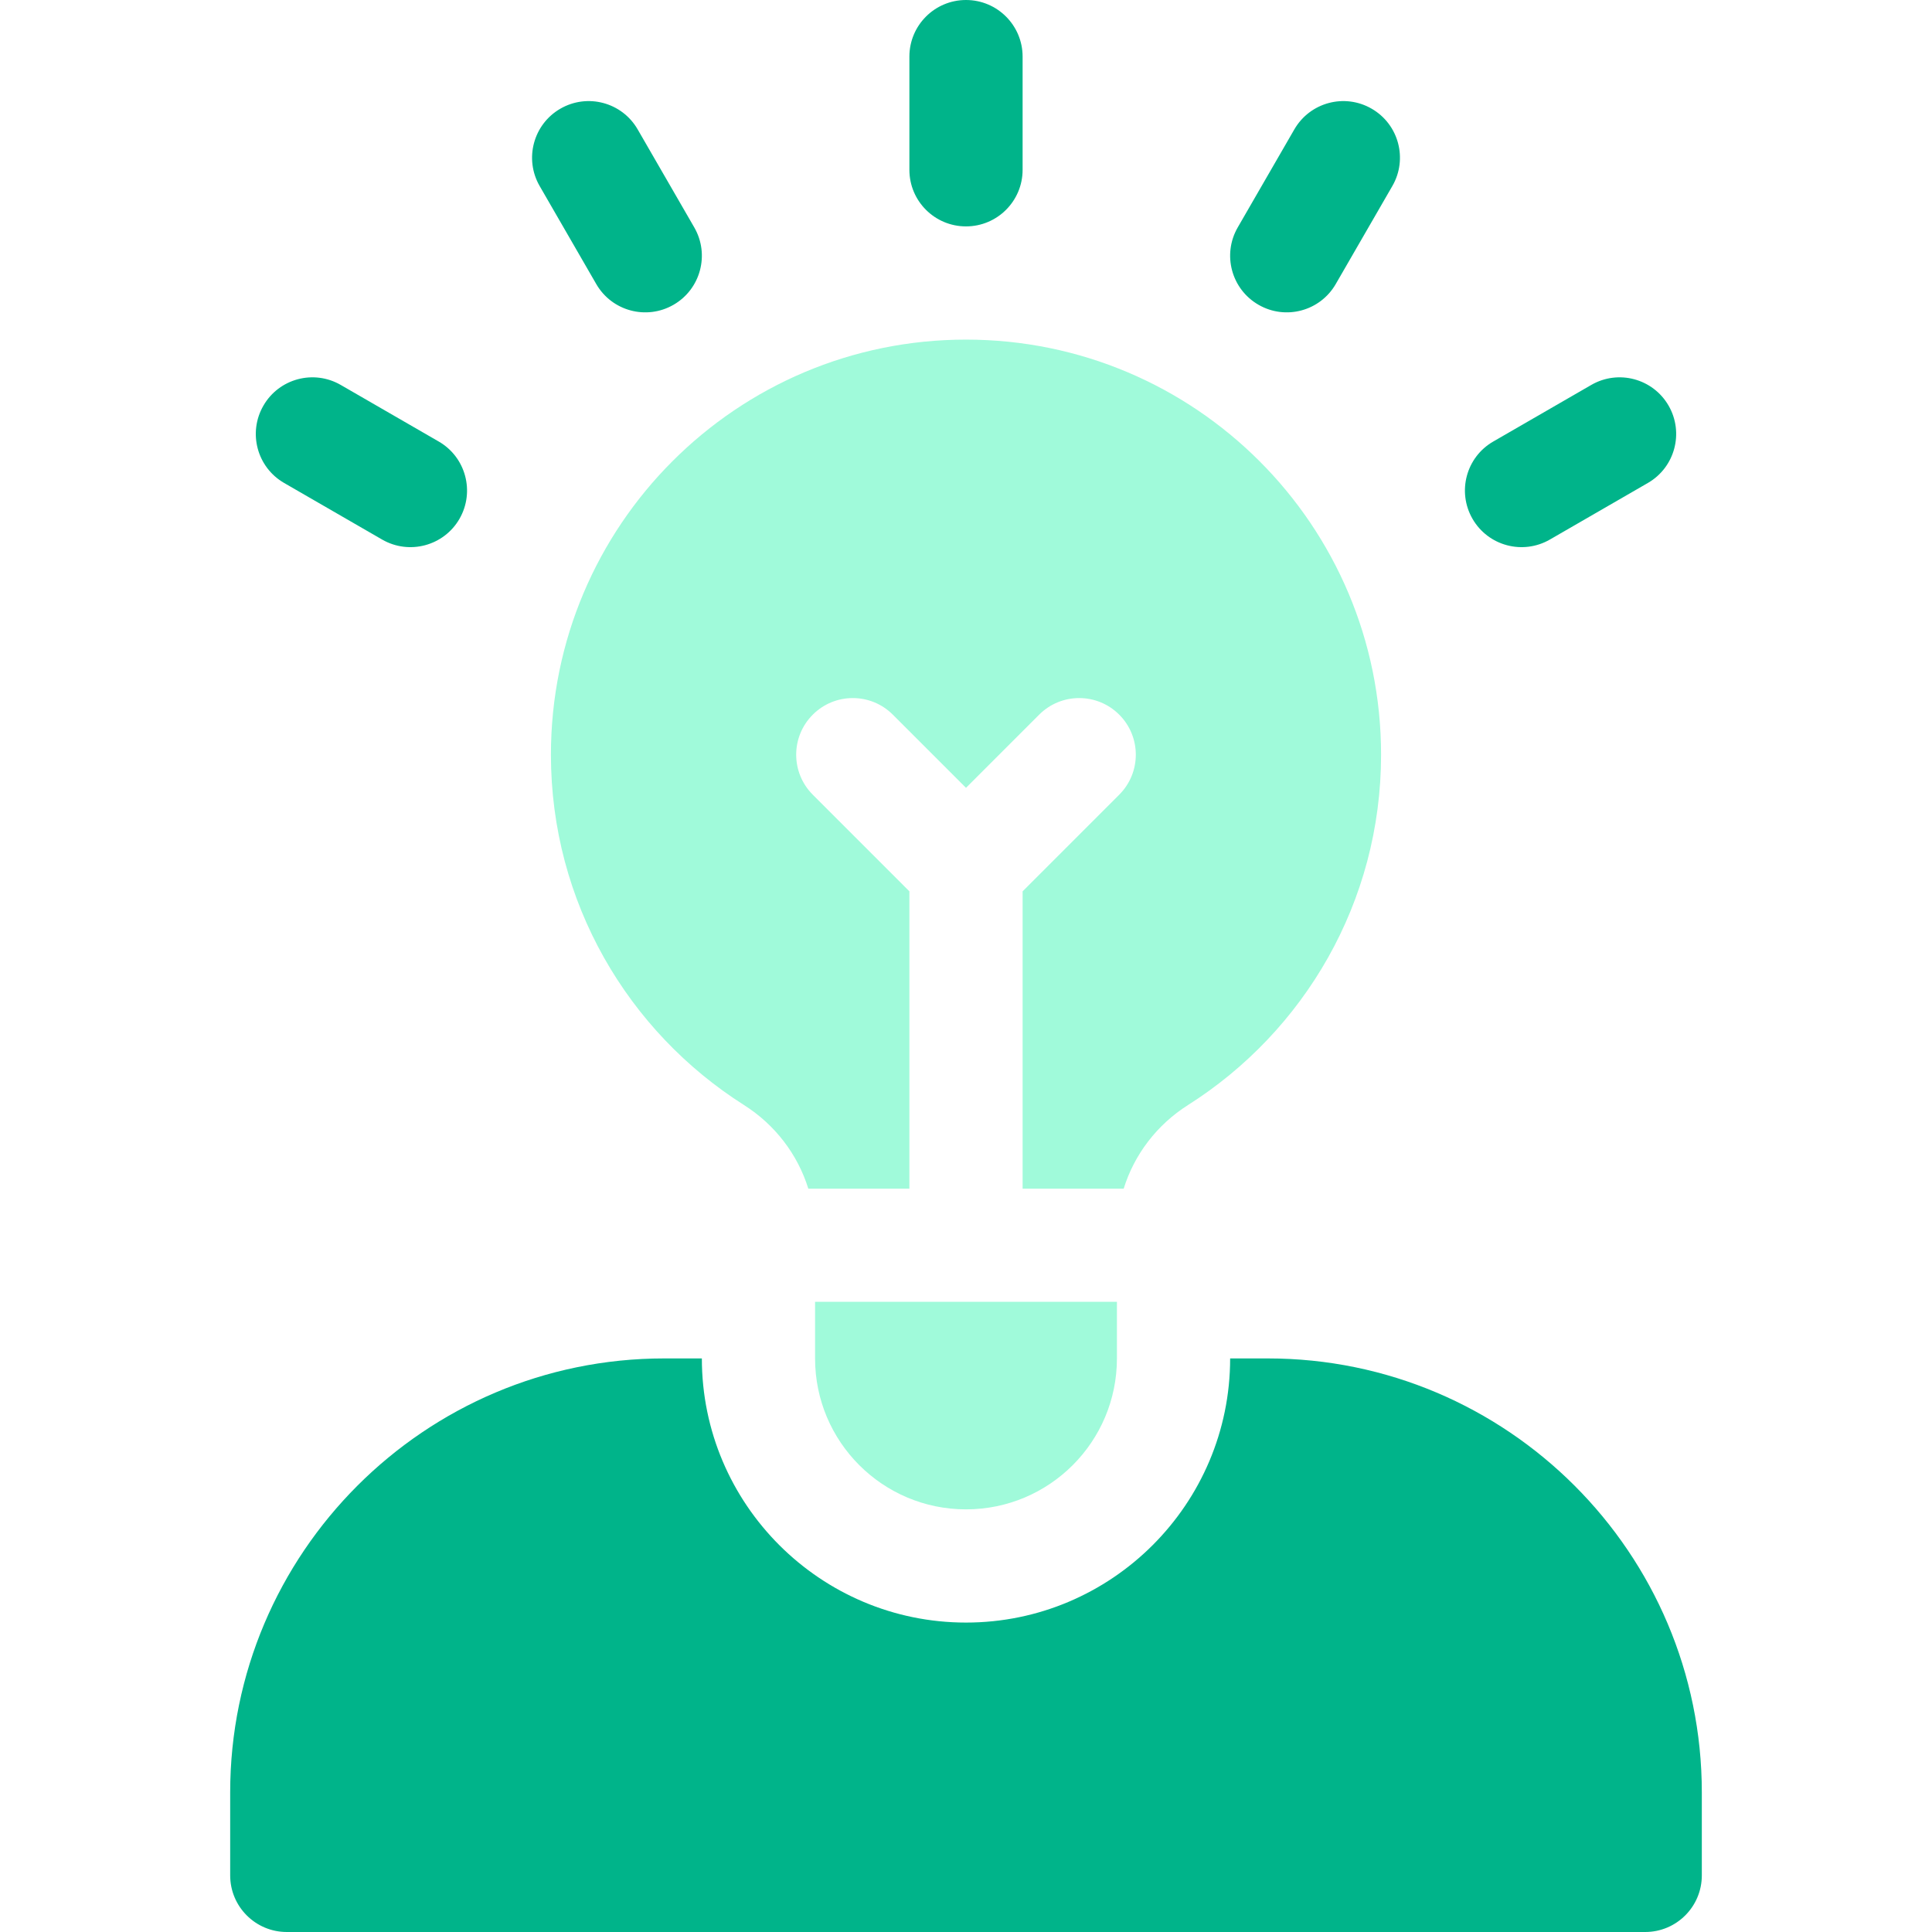 <?xml version="1.0" encoding="UTF-8"?> <svg xmlns="http://www.w3.org/2000/svg" width="50" height="50" viewBox="0 0 50 50" fill="none"><path d="M32.812 35.156H31.836C31.836 38.926 28.769 41.992 25 41.992C21.231 41.992 18.164 38.926 18.164 35.156H17.188C10.995 35.156 5.957 40.194 5.957 46.387V48.535C5.957 49.344 6.613 50 7.422 50H42.578C43.387 50 44.043 49.344 44.043 48.535V46.387C44.043 40.194 39.005 35.156 32.812 35.156Z" fill="#00B48A"></path><path d="M21.094 33.691V35.156C21.094 37.314 22.843 39.062 25 39.062C27.157 39.062 28.906 37.314 28.906 35.156V33.691H21.094Z" fill="#A0FADA"></path><path d="M25 5.859C25.809 5.859 26.465 5.204 26.465 4.395V1.465C26.465 0.656 25.809 0 25 0C24.191 0 23.535 0.656 23.535 1.465V4.395C23.535 5.204 24.191 5.859 25 5.859Z" fill="#00B48A"></path><path d="M13.966 4.814L15.431 7.351C15.835 8.052 16.731 8.292 17.432 7.887C18.132 7.483 18.372 6.587 17.968 5.886L16.503 3.349C16.099 2.648 15.203 2.408 14.502 2.813C13.802 3.217 13.562 4.113 13.966 4.814Z" fill="#00B48A"></path><path d="M7.353 12.499L9.89 13.964C10.591 14.368 11.486 14.128 11.891 13.428C12.295 12.727 12.055 11.831 11.355 11.427L8.818 9.962C8.117 9.557 7.221 9.797 6.817 10.498C6.412 11.199 6.652 12.095 7.353 12.499Z" fill="#00B48A"></path><path d="M41.182 9.962L38.645 11.427C37.944 11.831 37.704 12.727 38.109 13.428C38.513 14.128 39.409 14.368 40.11 13.964L42.647 12.499C43.347 12.095 43.587 11.199 43.183 10.498C42.778 9.797 41.883 9.557 41.182 9.962Z" fill="#00B48A"></path><path d="M32.569 7.887C33.269 8.292 34.165 8.052 34.569 7.351L36.034 4.814C36.439 4.113 36.199 3.217 35.498 2.813C34.798 2.408 33.902 2.648 33.497 3.349L32.032 5.886C31.628 6.587 31.868 7.483 32.569 7.887Z" fill="#00B48A"></path><path d="M25 8.789C19.067 8.789 14.258 13.598 14.258 19.531C14.258 23.349 16.253 26.695 19.254 28.598C20.059 29.108 20.645 29.878 20.919 30.762H23.535V23.068L21.035 20.567C20.462 19.995 20.462 19.068 21.035 18.495C21.607 17.923 22.534 17.923 23.106 18.495L25 20.389L26.894 18.495C27.466 17.923 28.393 17.923 28.965 18.495C29.538 19.068 29.538 19.995 28.965 20.567L26.465 23.068V30.762H29.081C29.355 29.878 29.941 29.108 30.746 28.598C33.748 26.695 35.742 23.349 35.742 19.531C35.742 13.598 30.933 8.789 25 8.789Z" fill="#A0FADA"></path></svg> 